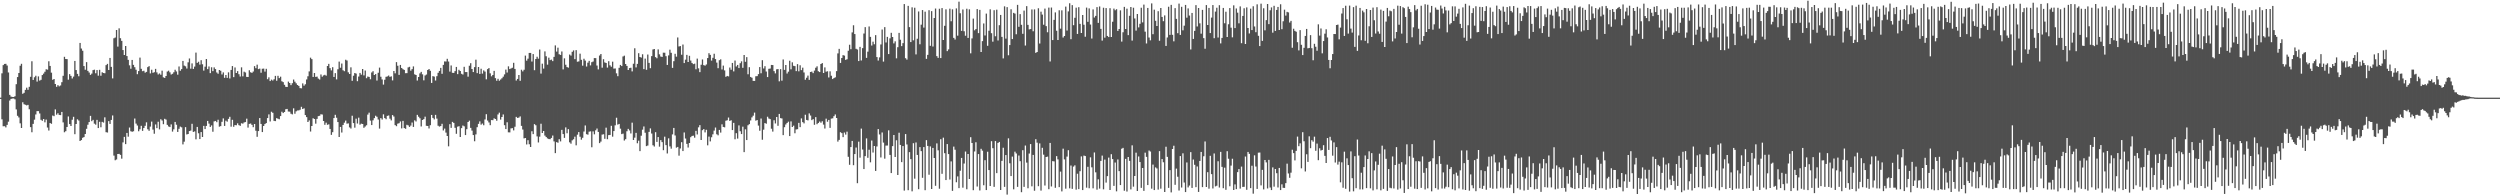 <svg xmlns="http://www.w3.org/2000/svg" width="1920" height="150"><path fill="#4f4f4f" d="M0 75h1v1H0zM1 56.332h1v35.296H1zM2 50.024h1v46.951H2zM3 49.111h1v47.8H3zM4 48.976h1v48.862H4zM5 50.338h1v45.548H5zM6 55.639h1v37.796H6zM7 72.878h1v4.326H7zM8 74.206h1v1.76H8zM9 74.426h1v1.266H9zM10 74.506h1v1.126H10zM11 73.952h1v2.328H11zM12 64.687h1v19.311H12zM13 59.184h1v29.753H13zM14 56.06h1v34.14H14zM15 50.487h1v44.221H15zM16 48.985h1v49.302H16zM17 72.022h1v6.512H17zM18 71.262h1v8.833H18zM19 69.033h1v11.465H19zM20 67.319h1v13.623H20zM21 68.971h1v11.559H21zM22 66.685h1v17.235H22zM23 59.003h1v38.643H23zM24 47.028h1v54.569H24zM25 61.384h1v33.724H25zM26 59.331h1v32.554H26zM27 58.189h1v29.702H27zM28 62.645h1v22.717H28zM29 58.672h1v26.681H29zM30 61.901h1v25.219H30zM31 61.285h1v30.73H31zM32 57.66h1v35.122H32zM33 56.511h1v34.884H33zM34 55.099h1v38.867H34zM35 53.19h1v38.643H35zM36 53.499h1v44.438H36zM37 47.074h1v53.202H37zM38 50.617h1v43.864H38zM39 55.827h1v39.256H39zM40 61.274h1v27.443H40zM41 60.665h1v28.553H41zM42 64.51h1v19.487H42zM43 66.66h1v21.396H43zM44 65.371h1v21.607H44zM45 66.298h1v21.985H45zM46 65.657h1v22.754H46zM47 63.114h1v22.84H47zM48 58.193h1v35.83H48zM49 43.602h1v57.963H49zM50 45.287h1v55.459H50zM51 45.401h1v52.133H51zM52 61.178h1v28.281H52zM53 56.93h1v38.37H53zM54 58.246h1v38.535H54zM55 60.255h1v31.724H55zM56 58.832h1v30.877H56zM57 46.783h1v56.303H57zM58 53.801h1v41.424H58zM59 56.715h1v34.942H59zM60 58.555h1v34.017H60zM61 32.959h1v75.308H61zM62 37.262h1v70.313H62zM63 38.958h1v66.857H63zM64 50.716h1v54.534H64zM65 53.57h1v49.336H65zM66 47.697h1v51.231H66zM67 54.442h1v41.371H67zM68 55.68h1v38.059H68zM69 57.484h1v31.515H69zM70 56.538h1v36.562H70zM71 53.856h1v38.217H71zM72 53.499h1v41.49H72zM73 56.293h1v39.458H73zM74 53.808h1v38.27H74zM75 58.138h1v40.199H75zM76 53.586h1v39.961H76zM77 58.184h1v39.561H77zM78 55.502h1v38.075H78zM79 56.076h1v38.105H79zM80 56.245h1v33.868H80zM81 50.015h1v51.497H81zM82 49.036h1v52.763H82zM83 53.735h1v39.284H83zM84 44.469h1v50.696H84zM85 51.368h1v40.758H85zM86 60.207h1v28.466H86zM87 29.363h1v90.114H87zM88 28.809h1v94.292H88zM89 23.019h1v99.453H89zM90 35.786h1v82.461H90zM91 21.776h1v96.393H91zM92 29.35h1v89.59H92zM93 31.377h1v90.497H93zM94 38.461h1v70.877H94zM95 42.215h1v62.921H95zM96 35.351h1v75.326H96zM97 43.071h1v59.018H97zM98 45.978h1v58.991H98zM99 50.18h1v47.789H99zM100 52.794h1v48.034H100zM101 46.044h1v55.17H101zM102 49.818h1v50.984H102zM103 51.597h1v39.439H103zM104 53.556h1v41.362H104zM105 56.987h1v39.412H105zM106 54.568h1v46.228H106zM107 44.238h1v55.015H107zM108 52.826h1v43.813H108zM109 54.657h1v45.839H109zM110 54.343h1v43.96H110zM111 55.785h1v40.849H111zM112 55.179h1v38.757H112zM113 51.551h1v47.729H113zM114 50.791h1v49.661H114zM115 56.348h1v40.863H115zM116 53.535h1v39.835H116zM117 55.904h1v43.649H117zM118 55.424h1v47.272H118zM119 52.906h1v42.676H119zM120 55.623h1v42.763H120zM121 57.17h1v36.297H121zM122 56.396h1v43.003H122zM123 57.415h1v34.182H123zM124 54.259h1v38.29H124zM125 59.386h1v36.02H125zM126 59.864h1v31.36H126zM127 58.376h1v33.479H127zM128 54.913h1v40.998H128zM129 54.282h1v42.843H129zM130 55.55h1v42.021H130zM131 57.25h1v38.267H131zM132 56.662h1v44.408H132zM133 55.524h1v43.818H133zM134 53.57h1v40.066H134zM135 54.904h1v40.872H135zM136 57.358h1v43.96H136zM137 51.041h1v47.901H137zM138 54.341h1v42.877H138zM139 53.091h1v44.69H139zM140 46.781h1v64.104H140zM141 50.397h1v58.38H141zM142 50.942h1v46.704H142zM143 52.636h1v50.655H143zM144 47.878h1v55.035H144zM145 44.918h1v55.734H145zM146 52.753h1v47.569H146zM147 48.674h1v46.406H147zM148 52.936h1v48.389H148zM149 51.162h1v49.735H149zM150 40.4h1v66.608H150zM151 48.306h1v49.203H151zM152 47.397h1v54.93H152zM153 49.628h1v57.153H153zM154 46.255h1v55.193H154zM155 49.352h1v55.862H155zM156 54.208h1v42.438H156zM157 51.187h1v47.922H157zM158 45.323h1v51.401H158zM159 53.096h1v39.762H159zM160 51.054h1v43.852H160zM161 56.156h1v41.35H161zM162 51.64h1v44.658H162zM163 54.632h1v46.544H163zM164 51.775h1v41.474H164zM165 53.032h1v39.844H165zM166 55.662h1v38.203H166zM167 56.628h1v35.328H167zM168 53.739h1v43.55H168zM169 54.343h1v42.531H169zM170 57.211h1v36.34H170zM171 55.621h1v35.306H171zM172 59.729h1v36.983H172zM173 57.616h1v35.079H173zM174 59.789h1v33.667H174zM175 55.543h1v35.77H175zM176 60.267h1v29.446H176zM177 53.714h1v43.577H177zM178 50.755h1v41.231H178zM179 59.248h1v38.142H179zM180 51.814h1v44.246H180zM181 56.049h1v40.151H181zM182 54.616h1v40.08H182zM183 56.998h1v39.119H183zM184 58.786h1v37.89H184zM185 51.732h1v42.953H185zM186 58.61h1v36.388H186zM187 55.039h1v39.002H187zM188 55.63h1v38.123H188zM189 59.042h1v32.078H189zM190 59.136h1v38.853H190zM191 53.984h1v41.165H191zM192 55.492h1v39.391H192zM193 55.98h1v39.938H193zM194 54.955h1v42.728H194zM195 50.775h1v44.445H195zM196 52.352h1v48.05H196zM197 49.665h1v55.404H197zM198 53.105h1v47.544H198zM199 52.693h1v37.981H199zM200 55.884h1v39.302H200zM201 52.785h1v48.62H201zM202 52.679h1v44.099H202zM203 54.993h1v40.268H203zM204 52.833h1v41.675H204zM205 60.837h1v29.835H205zM206 59.39h1v28.466H206zM207 62.247h1v31.019H207zM208 61.121h1v24.715H208zM209 61.844h1v24.804H209zM210 60.869h1v31.978H210zM211 58.287h1v34.736H211zM212 61.979h1v28.727H212zM213 58.202h1v32.964H213zM214 59.995h1v31.614H214zM215 58.88h1v30.256H215zM216 62.393h1v23.403H216zM217 63.08h1v23.751H217zM218 65.133h1v20.89H218zM219 66.685h1v17.235H219zM220 66.799h1v16.887H220zM221 62.659h1v23.021H221zM222 63.737h1v22H222zM223 65.401h1v21.943H223zM224 63.897h1v23.985H224zM225 61.082h1v22.117H225zM226 62.737h1v24.628H226zM227 64.021h1v21.485H227zM228 65.259h1v19.57H228zM229 65.991h1v18.81H229zM230 67.667h1v16.613H230zM231 67.836h1v14.17H231zM232 64.043h1v19.647H232zM233 65.792h1v17.425H233zM234 64.698h1v23.678H234zM235 61.004h1v28.975H235zM236 58.569h1v35.136H236zM237 54.858h1v37.626H237zM238 44.291h1v56.734H238zM239 45.399h1v51.348H239zM240 59.068h1v31.742H240zM241 56.058h1v35.328H241zM242 59.029h1v35.953H242zM243 58.816h1v32.454H243zM244 60.354h1v28.837H244zM245 61.073h1v27.846H245zM246 57.191h1v30.57H246zM247 58.862h1v29.084H247zM248 57.928h1v34.994H248zM249 57.433h1v38.414H249zM250 58.097h1v36.127H250zM251 50.67h1v45.191H251zM252 49.065h1v46.422H252zM253 52.348h1v46.654H253zM254 54.089h1v49.503H254zM255 51.592h1v49.934H255zM256 59.07h1v31.588H256zM257 56.17h1v31.977H257zM258 60.967h1v29.446H258zM259 53.199h1v40.542H259zM260 47.321h1v57.883H260zM261 52.045h1v45.443H261zM262 48.802h1v52.994H262zM263 53.945h1v42.028H263zM264 54.68h1v39.549H264zM265 45.9h1v46.699H265zM266 46.477h1v48.48H266zM267 55.552h1v39.215H267zM268 56.841h1v41.021H268zM269 51.709h1v46.999H269zM270 62.068h1v26.814H270zM271 58.186h1v36.354H271zM272 56.081h1v41.955H272zM273 56.511h1v34.633H273zM274 62.384h1v32.463H274zM275 58.765h1v31.627H275zM276 56.014h1v39.712H276zM277 57.321h1v37.645H277zM278 52.993h1v42.225H278zM279 57.919h1v40.211H279zM280 54.151h1v43.003H280zM281 60.033h1v36.185H281zM282 58.791h1v29.224H282zM283 59.081h1v27.439H283zM284 60.878h1v31.724H284zM285 55.655h1v40.403H285zM286 54.684h1v37.739H286zM287 57.607h1v33.111H287zM288 56.9h1v31.991H288zM289 61.835h1v27.849H289zM290 55.87h1v35.919H290zM291 51.938h1v46.805H291zM292 58.939h1v31.799H292zM293 61.022h1v30.765H293zM294 64.982h1v22.831H294zM295 61.224h1v29.455H295zM296 58.997h1v32.573H296zM297 58.683h1v30.316H297zM298 58.015h1v30.671H298zM299 59.045h1v32.094H299zM300 58.621h1v33.852H300zM301 61.736h1v26.635H301zM302 54.517h1v34.992H302zM303 56.342h1v39.764H303zM304 47.708h1v49.217H304zM305 50.489h1v44.468H305zM306 57.504h1v37.093H306zM307 49.88h1v43.413H307zM308 52.222h1v46.377H308zM309 53.162h1v39.641H309zM310 53.719h1v44.649H310zM311 56.195h1v42.706H311zM312 56.19h1v39.673H312zM313 51.782h1v44.541H313zM314 51.304h1v46.175H314zM315 54.279h1v42.19H315zM316 53.112h1v40.973H316zM317 51.013h1v46.461H317zM318 57.108h1v35.294H318zM319 57.598h1v35.708H319zM320 61.842h1v26.374H320zM321 59.125h1v30.522H321zM322 56.392h1v34.424H322zM323 55.179h1v41.946H323zM324 57.092h1v35.079H324zM325 61.681h1v29.815H325zM326 57.96h1v31.643H326zM327 57.232h1v39.38H327zM328 53.739h1v43.01H328zM329 52.993h1v45.674H329zM330 54.389h1v41.753H330zM331 63.68h1v24.587H331zM332 58.445h1v32.135H332zM333 58.816h1v32.868H333zM334 61.851h1v26.361H334zM335 58.516h1v32.564H335zM336 55.898h1v40.652H336zM337 54.483h1v42.767H337zM338 52.116h1v44.72H338zM339 56.667h1v38.437H339zM340 49.816h1v50.389H340zM341 47.134h1v51.652H341zM342 47.234h1v54.587H342zM343 45.17h1v59.263H343zM344 47.255h1v65.15H344zM345 54.971h1v40.423H345zM346 50.272h1v47.945H346zM347 55.916h1v37.654H347zM348 55.994h1v38.393H348zM349 54.639h1v43.52H349zM350 51.43h1v51.344H350zM351 56.939h1v40.339H351zM352 53.613h1v43.289H352zM353 54.536h1v50.666H353zM354 56.664h1v41.728H354zM355 57.246h1v39.149H355zM356 51.302h1v45.734H356zM357 55.337h1v48.4H357zM358 55.33h1v43.921H358zM359 58.887h1v34.791H359zM360 50.494h1v42.154H360zM361 48.53h1v49.686H361zM362 52.998h1v47.29H362zM363 55.369h1v48.352H363zM364 51.569h1v56.901H364zM365 45.818h1v57.4H365zM366 56.152h1v41.556H366zM367 51.455h1v43.667H367zM368 56.767h1v36.491H368zM369 52.792h1v42.975H369zM370 56.529h1v38.336H370zM371 54.05h1v42.14H371zM372 55.003h1v36.743H372zM373 60.903h1v26.823H373zM374 53.085h1v39.51H374zM375 52.281h1v41.762H375zM376 56.31h1v39.833H376zM377 58.646h1v33.573H377zM378 57.594h1v34.724H378zM379 54.408h1v36.491H379zM380 59.985h1v31.403H380zM381 62.006h1v30.7H381zM382 60.514h1v27.384H382zM383 62.006h1v24.541H383zM384 61.061h1v30.767H384zM385 60.093h1v29.744H385zM386 58.871h1v29.034H386zM387 57.156h1v38.995H387zM388 53.432h1v45.676H388zM389 55.719h1v38.203H389zM390 50.94h1v50.698H390zM391 53.027h1v48.638H391zM392 52.517h1v46.068H392zM393 52.032h1v46.372H393zM394 48.241h1v51.913H394zM395 52.929h1v44.401H395zM396 61.848h1v27.89H396zM397 60.624h1v29.936H397zM398 57.598h1v32.708H398zM399 62.057h1v27.334H399zM400 53.579h1v43.069H400zM401 54.845h1v44.635H401zM402 53.549h1v52.717H402zM403 42.716h1v63.287H403zM404 46.575h1v64.392H404zM405 45.035h1v62.651H405zM406 40.652h1v70.128H406zM407 40.643h1v72.252H407zM408 47.262h1v53.555H408zM409 41.542h1v61.485H409zM410 53.911h1v41.405H410zM411 45.287h1v50.902H411zM412 43.556h1v61.204H412zM413 45.035h1v64.358H413zM414 38.061h1v66.905H414zM415 56.509h1v38.54H415zM416 48.903h1v53.23H416zM417 52.689h1v47.917H417zM418 39.473h1v64.653H418zM419 43.233h1v62.053H419zM420 49.651h1v56.658H420zM421 44.266h1v62.534H421zM422 46.188h1v60.7H422zM423 45.749h1v60.208H423zM424 46.953h1v57.155H424zM425 43.666h1v64.923H425zM426 34.863h1v82.749H426zM427 39.647h1v69.526H427zM428 36.607h1v73.021H428zM429 41.656h1v65.241H429zM430 42.188h1v66.411H430zM431 39.532h1v60.181H431zM432 53.291h1v49.666H432zM433 44.815h1v61.071H433zM434 49.727h1v48.091H434zM435 51.512h1v50.849H435zM436 51.991h1v47.196H436zM437 41.885h1v67.443H437zM438 42.702h1v67.643H438zM439 39.8h1v67.988H439zM440 38.711h1v68.235H440zM441 45.401h1v59.54H441zM442 38.516h1v73.074H442zM443 47.431h1v55.978H443zM444 47.134h1v54.298H444zM445 41.226h1v63.781H445zM446 45.902h1v61.387H446zM447 50.436h1v55.379H447zM448 45.099h1v55.923H448zM449 46.534h1v49.812H449zM450 51.121h1v51.968H450zM451 48.148h1v55.287H451zM452 46.77h1v54.365H452zM453 50.24h1v50.611H453zM454 47.788h1v65.319H454zM455 47.257h1v53.651H455zM456 44.584h1v58.563H456zM457 44.623h1v55.475H457zM458 50.313h1v48.423H458zM459 53.291h1v48.036H459zM460 42.666h1v67.265H460zM461 41.453h1v67.313H461zM462 51.954h1v51.428H462zM463 45.461h1v57.649H463zM464 47.903h1v58.677H464zM465 48.376h1v49.696H465zM466 51.917h1v54.994H466zM467 46.994h1v56.809H467zM468 50.157h1v53.481H468zM469 51.274h1v45.365H469zM470 47.356h1v57.594H470zM471 52.668h1v48.004H471zM472 52.579h1v43.692H472zM473 56.326h1v34.07H473zM474 58.502h1v37.185H474zM475 52.052h1v43.124H475zM476 49.887h1v48.938H476zM477 50.723h1v52.275H477zM478 43.371h1v59.215H478zM479 42.735h1v65.182H479zM480 49.127h1v57.771H480zM481 50.636h1v50.156H481zM482 53.741h1v45.212H482zM483 52.286h1v47.89H483zM484 52.027h1v50.49H484zM485 54.847h1v39.348H485zM486 48.972h1v58.549H486zM487 37.086h1v68.64H487zM488 51.78h1v50.282H488zM489 49.059h1v60.975H489zM490 40.844h1v67.196H490zM491 43.755h1v72.337H491zM492 44.252h1v59.966H492zM493 41.698h1v57.908H493zM494 53.073h1v44.076H494zM495 44.994h1v56.97H495zM496 53.595h1v58.615H496zM497 41.856h1v69.895H497zM498 48.271h1v52.989H498zM499 52.366h1v46.246H499zM500 43.085h1v59.444H500zM501 37.985h1v73.582H501zM502 37.637h1v74.919H502zM503 43.867h1v57.652H503zM504 44.735h1v64.244H504zM505 37.951h1v67.313H505zM506 41.707h1v70.916H506zM507 43.401h1v64.237H507zM508 43.723h1v65.429H508zM509 40.462h1v74.882H509zM510 40.494h1v64.443H510zM511 43.183h1v68.288H511zM512 49.894h1v67.952H512zM513 42.531h1v63.692H513zM514 38.123h1v74.317H514zM515 40.567h1v73.594H515zM516 52.135h1v51.09H516zM517 47.019h1v51.254H517zM518 41.327h1v62.685H518zM519 43.506h1v69.888H519zM520 28.782h1v84.085H520zM521 35.708h1v83.841H521zM522 35.385h1v78.656H522zM523 42.043h1v67.146H523zM524 34.225h1v81.799H524zM525 48.45h1v53.294H525zM526 45.815h1v60.552H526zM527 42.149h1v68.364H527zM528 47.607h1v65.722H528zM529 42.847h1v66.974H529zM530 46.484h1v58.895H530zM531 48.322h1v56.054H531zM532 49.242h1v54.969H532zM533 48.901h1v56.807H533zM534 53.19h1v47.324H534zM535 45.028h1v58.224H535zM536 52.487h1v45.317H536zM537 55.383h1v40.737H537zM538 49.731h1v57.778H538zM539 45.669h1v54.305H539zM540 50.004h1v49.103H540zM541 50.416h1v51.286H541zM542 49.496h1v50.201H542zM543 44.614h1v67.004H543zM544 40.853h1v64.067H544zM545 42.117h1v66.468H545zM546 46.525h1v58.913H546zM547 44.392h1v58.757H547zM548 41.29h1v59.029H548zM549 45.341h1v52.591H549zM550 48.09h1v55.019H550zM551 52.386h1v51.557H551zM552 46.223h1v53.561H552zM553 45.575h1v56.274H553zM554 53.348h1v42.163H554zM555 50.395h1v47.084H555zM556 54.057h1v43.747H556zM557 58.967h1v33.738H557zM558 58.31h1v34.065H558zM559 58.667h1v31.598H559zM560 51.881h1v40.998H560zM561 53.577h1v38.803H561zM562 48.308h1v51.57H562zM563 54.856h1v39.515H563zM564 46.495h1v60.465H564zM565 51.059h1v51.218H565zM566 49.887h1v56.544H566zM567 52.272h1v44.017H567zM568 48.548h1v52.257H568zM569 47.124h1v55.864H569zM570 52.073h1v45.232H570zM571 42.261h1v74.594H571zM572 47.479h1v51.845H572zM573 43.897h1v63.685H573zM574 57.035h1v39.188H574zM575 51.615h1v43.742H575zM576 59.084h1v33.424H576zM577 59.711h1v30.472H577zM578 62.128h1v26.688H578zM579 62.155h1v24.333H579zM580 58.582h1v34.115H580zM581 58.475h1v33.756H581zM582 56.909h1v39.538H582zM583 51.53h1v48.895H583zM584 56.264h1v34.795H584zM585 46.241h1v61.055H585zM586 52.558h1v47.034H586zM587 50.842h1v43.651H587zM588 54.941h1v40.11H588zM589 59.189h1v30.449H589zM590 52.819h1v38.192H590zM591 52.634h1v38.855H591zM592 49.846h1v49.016H592zM593 49.979h1v51.085H593zM594 54.632h1v37.734H594zM595 56.378h1v38.462H595zM596 53.236h1v36.606H596zM597 53.023h1v43.573H597zM598 62.462h1v25.054H598zM599 53.08h1v37.656H599zM600 61.967h1v28.993H600zM601 45.66h1v58.132H601zM602 53.645h1v44.042H602zM603 49.905h1v45.704H603zM604 56.493h1v37.945H604zM605 55.035h1v38.414H605zM606 46.669h1v57.832H606zM607 53.238h1v39.991H607zM608 47.861h1v49.668H608zM609 50.555h1v45.974H609zM610 50.812h1v51.518H610zM611 54.62h1v44.825H611zM612 49.278h1v49.968H612zM613 54.767h1v39.59H613zM614 50.1h1v47.562H614zM615 53.851h1v37.066H615zM616 51.947h1v41.838H616zM617 55.632h1v39.137H617zM618 61.212h1v26.915H618zM619 59.718h1v32.403H619zM620 58.074h1v34.406H620zM621 61.317h1v25.786H621zM622 55.277h1v33.44H622zM623 54.987h1v37.258H623zM624 56.158h1v35.358H624zM625 54.245h1v41.591H625zM626 52.041h1v37.931H626zM627 50.945h1v44.449H627zM628 54.719h1v39.716H628zM629 55.332h1v38.02H629zM630 49.159h1v45.109H630zM631 48.457h1v44.674H631zM632 56.042h1v39.661H632zM633 51.762h1v46.976H633zM634 55.039h1v36.104H634zM635 54.714h1v38.771H635zM636 59.477h1v32.621H636zM637 54.785h1v43.408H637zM638 58.143h1v32.921H638zM639 60.738h1v30.165H639zM640 59.976h1v29.263H640zM641 59.397h1v28.533H641zM642 54.613h1v35.997H642zM643 40.99h1v67.745H643zM644 37.532h1v69.881H644zM645 48.358h1v53.168H645zM646 44.524h1v57.723H646zM647 42.35h1v62.95H647zM648 42.705h1v59.073H648zM649 45.987h1v57.395H649zM650 45.527h1v55.608H650zM651 38.969h1v81.451H651zM652 34.376h1v92.195H652zM653 37.786h1v75.138H653zM654 24.886h1v83.369H654zM655 19.427h1v107.468H655zM656 26.166h1v92.177H656zM657 37.502h1v75.802H657zM658 38.058h1v102.635H658zM659 46.886h1v61.934H659zM660 35.994h1v85.113H660zM661 46.452h1v52.335H661zM662 36.985h1v77.871H662zM663 25.733h1v104.095H663zM664 20.828h1v99.087H664zM665 44.442h1v61.843H665zM666 39.674h1v81.529H666zM667 20.327h1v94.653H667zM668 28.326h1v96.345H668zM669 34.948h1v72.962H669zM670 32.014h1v85.113H670zM671 34.016h1v78.109H671zM672 26.974h1v104.301H672zM673 43.84h1v68.638H673zM674 46.5h1v52.609H674zM675 44.067h1v59.181H675zM676 34.147h1v86.8H676zM677 22.694h1v79.038H677zM678 47.321h1v62.188H678zM679 20.858h1v100.996H679zM680 32.616h1v79.213H680zM681 28.299h1v83.493H681zM682 41.521h1v58.574H682zM683 29.43h1v89.567H683zM684 25.188h1v107.746H684zM685 28.427h1v83.786H685zM686 33.33h1v70.364H686zM687 31.746h1v88.853H687zM688 44.794h1v62.95H688zM689 36.225h1v98.185H689zM690 25.246h1v76.706H690zM691 30.492h1v80.799H691zM692 35.408h1v89.133H692zM693 33.128h1v79.057H693zM694 3.127h1v143.248H694zM695 44.682h1v58.288H695zM696 45.774h1v65.161H696zM697 4.509h1v141.57H697zM698 20.844h1v95.999H698zM699 32.332h1v89.863H699zM700 5.614h1v141.35H700zM701 30.993h1v78.977H701zM702 5.937h1v131.289H702zM703 41.785h1v67.642H703zM704 29.736h1v89.247H704zM705 8.821h1v136.507H705zM706 33.996h1v78.984H706zM707 18.947h1v97.127H707zM708 7.709h1v128.819H708zM709 21.181h1v91.748H709zM710 8.947h1v137.109H710zM711 45.195h1v62.424H711zM712 42.123h1v69.973H712zM713 7.812h1v126.381H713zM714 35.2h1v77.219H714zM715 8.528h1v136.608H715zM716 35.735h1v77.883H716zM717 13.836h1v107.528H717zM718 6.569h1v136.143H718zM719 43.135h1v66.972H719zM720 44.44h1v71.014H720zM721 6.706h1v138.256H721zM722 44.577h1v62.342H722zM723 6.194h1v127.274H723zM724 30.739h1v75.001H724zM725 19.826h1v97.844H725zM726 7.187h1v131.126H726zM727 39.285h1v71.378H727zM728 37.926h1v80.389H728zM729 6.642h1v131.234H729zM730 16.317h1v107.647H730zM731 7.146h1v139.428H731zM732 29.093h1v83.513H732zM733 30.336h1v84.66H733zM734 6.445h1v133.534H734zM735 27.399h1v108.087H735zM736 1.277h1v143.209H736zM737 10.21h1v120.913H737zM738 23.71h1v97.562H738zM739 7.292h1v136.821H739zM740 24.023h1v101.575H740zM741 27.443h1v88.908H741zM742 6.711h1v138.668H742zM743 29.157h1v89.096H743zM744 7.173h1v130.304H744zM745 40.963h1v64.385H745zM746 29.48h1v80.327H746zM747 14.305h1v131.749H747zM748 23.273h1v93.053H748zM749 22.316h1v86.93H749zM750 6.94h1v136.333H750zM751 25.454h1v92.859H751zM752 7.585h1v138.675H752zM753 39.926h1v74.372H753zM754 31.579h1v84.127H754zM755 18.02h1v124.251H755zM756 27.221h1v95.807H756zM757 10.467h1v135.493H757zM758 35.172h1v81.38H758zM759 23.625h1v106.995H759zM760 7.155h1v135.669H760zM761 25.511h1v82.936H761zM762 32.005h1v81.826H762zM763 7.841h1v135.697H763zM764 27.827h1v80.506H764zM765 7.423h1v125.553H765zM766 31.055h1v78.727H766zM767 19.343h1v89.654H767zM768 11.476h1v134.454H768zM769 28.29h1v95.251H769zM770 44.836h1v68.604H770zM771 4.884h1v138.643H771zM772 29.647h1v89.432H772zM773 5.463h1v143.99H773zM774 42.419h1v63.806H774zM775 34.605h1v90.801H775zM776 7.1h1v128.096H776zM777 30.027h1v90.222H777zM778 9.89h1v135.539H778zM779 10.437h1v106.022H779zM780 26.315h1v91.536H780zM781 3.756h1v139.757H781zM782 20.604h1v98.837H782zM783 10.876h1v112.913H783zM784 19.045h1v128.551H784zM785 25.944h1v89.389H785zM786 8.134h1v135.397H786zM787 34.98h1v76.782H787zM788 4.685h1v120.203H788zM789 19.096h1v125.468H789zM790 22.561h1v95.335H790zM791 22.339h1v88.322H791zM792 7.246h1v135.855H792zM793 24.026h1v94.937H793zM794 7.235h1v139.258H794zM795 40.601h1v66.303H795zM796 39.919h1v69.627H796zM797 6.351h1v136.631H797zM798 33.433h1v76.713H798zM799 8.945h1v137.455H799zM800 11.201h1v102.291H800zM801 18.983h1v99.798H801zM802 6.631h1v135.862H802zM803 20.045h1v100.529H803zM804 24.804h1v95.477H804zM805 5.83h1v139.483H805zM806 47.223h1v62.561H806zM807 5.786h1v137.432H807zM808 30.75h1v93.024H808zM809 15.278h1v108.663H809zM810 9.51h1v134.743H810zM811 23.591h1v96.324H811zM812 30.725h1v91.671H812zM813 7.88h1v135.841H813zM814 22.005h1v109.806H814zM815 7.91h1v139.085H815zM816 28.814h1v85.34H816zM817 27.649h1v94.777H817zM818 5.051h1v139.831H818zM819 23.47h1v96.779H819zM820 8.739h1v106.619H820zM821 2.49h1v142.149H821zM822 30.084h1v97.07H822zM823 3.941h1v141.096H823zM824 19.37h1v108.579H824zM825 13.646h1v113.316H825zM826 5.907h1v139.757H826zM827 26.047h1v107.37H827zM828 5.509h1v139.769H828zM829 18.331h1v113.165H829zM830 25.358h1v94.779H830zM831 11.515h1v134.468H831zM832 19.016h1v100.497H832zM833 28.221h1v91.632H833zM834 5.818h1v138.304H834zM835 16.754h1v111.35H835zM836 6.466h1v138.103H836zM837 18.835h1v101.982H837zM838 29.594h1v98.904H838zM839 7.221h1v137.43H839zM840 13.461h1v103.653H840zM841 12.204h1v120.16H841zM842 5.459h1v140.181H842zM843 17.576h1v120.174H843zM844 4.955h1v139.881H844zM845 22.165h1v101.419H845zM846 31.178h1v88.347H846zM847 5.953h1v139.469H847zM848 28.949h1v93.642H848zM849 6.189h1v134.049H849zM850 27.592h1v107.656H850zM851 28.477h1v92.55H851zM852 6.297h1v139.645H852zM853 28.404h1v90.025H853zM854 16.676h1v105.463H854zM855 6.599h1v136.13H855zM856 7.892h1v116.933H856zM857 7.054h1v139.865H857zM858 23.744h1v98.736H858zM859 22.293h1v109.133H859zM860 7.947h1v134.207H860zM861 31.934h1v82.312H861zM862 24.758h1v88.784H862zM863 5.262h1v141.199H863zM864 22.252h1v99.748H864zM865 6.647h1v140.428H865zM866 27.006h1v93.559H866zM867 12.142h1v111.387H867zM868 5.386h1v140.098H868zM869 31.174h1v80.467H869zM870 5.962h1v137.384H870zM871 14.161h1v121H871zM872 23.483h1v93.742H872zM873 10.771h1v135.905H873zM874 21.05h1v99.139H874zM875 18.285h1v106.198H875zM876 5.917h1v138.375H876zM877 17.198h1v111.836H877zM878 3.516h1v143.083H878zM879 24.305h1v92.952H879zM880 33.403h1v87.084H880zM881 6.111h1v136.015H881zM882 28.814h1v86.805H882zM883 30.988h1v85.406H883zM884 2.593h1v142.323H884zM885 26.278h1v100.137H885zM886 7.416h1v138.535H886zM887 15.981h1v112.602H887zM888 19.988h1v109.414H888zM889 8.588h1v137.05H889zM890 31.279h1v84.809H890zM891 6.168h1v138.748H891zM892 13.026h1v109.148H892zM893 16.29h1v108.336H893zM894 11.84h1v135.619H894zM895 35.28h1v77.418H895zM896 28.752h1v91.733H896zM897 5.184h1v139.084H897zM898 26.779h1v103.882H898zM899 3.722h1v144.054H899zM900 26.727h1v87.729H900zM901 31.725h1v80.181H901zM902 6.251h1v135.66H902zM903 14.47h1v115.022H903zM904 25.488h1v110.259H904zM905 2.758h1v143.555H905zM906 26.85h1v93.028H906zM907 5.239h1v138.785H907zM908 23.291h1v94.477H908zM909 19.711h1v120.449H909zM910 3.793h1v143.722H910zM911 13.561h1v111.206H911zM912 6.466h1v137.455H912zM913 11.945h1v130.54H913zM914 37.999h1v78.819H914zM915 9.938h1v134.383H915zM916 29.917h1v92.6H916zM917 23.687h1v102.902H917zM918 3.964h1v139.78H918zM919 20.329h1v107.526H919zM920 6.127h1v141.266H920zM921 17.937h1v105.651H921zM922 25.834h1v90.854H922zM923 7.597h1v136.114H923zM924 29.285h1v90.703H924zM925 37.427h1v71.236H925zM926 3.893h1v139.705H926zM927 19.178h1v113.079H927zM928 6.07h1v138.828H928zM929 25.372h1v94.28H929zM930 13.522h1v120.224H930zM931 3.893h1v140.851H931zM932 29.361h1v88.514H932zM933 8.924h1v134.248H933zM934 5.965h1v136.688H934zM935 28.83h1v94.997H935zM936 3.969h1v140.053H936zM937 33.339h1v83.273H937zM938 29.134h1v99.041H938zM939 6.116h1v138.425H939zM940 17.869h1v110.899H940zM941 9.009h1v136.768H941zM942 28.434h1v87.674H942zM943 18.652h1v103.277H943zM944 6.214h1v136.814H944zM945 21.24h1v105.94H945zM946 28.695h1v93.22H946zM947 4.106h1v141.829H947zM948 21.568h1v120.039H948zM949 6.489h1v138.775H949zM950 9.707h1v122.488H950zM951 17.928h1v111.9H951zM952 4.923h1v139.911H952zM953 33.195h1v94.759H953zM954 12.25h1v131.307H954zM955 6.329h1v137.157H955zM956 33.774h1v86.441H956zM957 5.69h1v140.094H957zM958 21.503h1v95.17H958zM959 25.703h1v92.474H959zM960 6.654h1v137.832H960zM961 23.096h1v104.209H961zM962 4.8h1v143.955H962zM963 20.316h1v98.968H963zM964 24.706h1v103.168H964zM965 3.319h1v141.806H965zM966 27.491h1v89.769H966zM967 35.394h1v81.776H967zM968 2.834h1v139.556H968zM969 31.373h1v99.087H969zM970 6.335h1v139.135H970zM971 23.296h1v99.565H971zM972 15.479h1v109.247H972zM973 3.094h1v141.627H973zM974 18.519h1v104.255H974zM975 7.878h1v136.168H975zM976 5.697h1v140.252H976zM977 25.069h1v103.504H977zM978 4.44h1v138.92H978zM979 23.758h1v106.036H979zM980 7.624h1v125.381H980zM981 5.331h1v138.661H981zM982 23.055h1v105.898H982zM983 3.271h1v142.68H983zM984 22.401h1v119.142H984zM985 16.349h1v127.86H985zM986 7.439h1v136.915H986zM987 11.996h1v128.647H987zM988 9.103h1v116.569H988zM989 9.521h1v123.722H989zM990 17.331h1v119.242H990zM991 16.003h1v116.599H991zM992 36.635h1v78.363H992zM993 22.046h1v95.564H993zM994 23.685h1v99.49H994zM995 24.36h1v91.49H995zM996 32.414h1v72.486H996zM997 38.704h1v73.575H997zM998 23.158h1v86.946H998zM999 34.399h1v94.857H999zM1000 42.268h1v59.281H1000zM1001 36.708h1v71.808H1001zM1002 27.608h1v104.054H1002zM1003 22.222h1v96.267H1003zM1004 37.115h1v87.224H1004zM1005 36.793h1v67.917H1005zM1006 26.992h1v86.839H1006zM1007 37.031h1v70.62H1007zM1008 46.301h1v62.5H1008zM1009 33.616h1v71.341H1009zM1010 35.898h1v79.929H1010zM1011 38.979h1v71.323H1011zM1012 18.702h1v104.317H1012zM1013 27.319h1v86.562H1013zM1014 21.847h1v93.767H1014zM1015 40.961h1v74.207H1015zM1016 31.563h1v79.927H1016zM1017 25.866h1v93.82H1017zM1018 22.46h1v102.74H1018zM1019 28.748h1v77.303H1019zM1020 46.033h1v69.108H1020zM1021 52.435h1v52.63H1021zM1022 46.09h1v61.769H1022zM1023 41.512h1v78.02H1023zM1024 26.129h1v83.229H1024zM1025 26.182h1v98.645H1025zM1026 19.183h1v93.806H1026zM1027 18.917h1v107.521H1027zM1028 30.222h1v93.939H1028zM1029 21.21h1v118.826H1029zM1030 10.414h1v114.246H1030zM1031 6.214h1v137.979H1031zM1032 27.612h1v88.885H1032zM1033 4.404h1v140.579H1033zM1034 14.779h1v106.816H1034zM1035 25.818h1v100.932H1035zM1036 4.28h1v142.873H1036zM1037 21.989h1v94.266H1037zM1038 25.047h1v111.795H1038zM1039 5.468h1v141.46H1039zM1040 35.983h1v84.001H1040zM1041 4.349h1v140.211H1041zM1042 39.072h1v68.098H1042zM1043 27.246h1v92.204H1043zM1044 6.072h1v139.391H1044zM1045 30.929h1v101.705H1045zM1046 8.162h1v137.285H1046zM1047 9.462h1v118.835H1047zM1048 31.329h1v88.084H1048zM1049 6.915h1v137.588H1049zM1050 33.224h1v88.881H1050zM1051 20.158h1v96.047H1051zM1052 7.665h1v136.99H1052zM1053 28.352h1v89.268H1053zM1054 5.841h1v140.369H1054zM1055 15.582h1v115.267H1055zM1056 25.765h1v98.219H1056zM1057 5.511h1v139.886H1057zM1058 24.177h1v102.406H1058zM1059 25.909h1v92.096H1059zM1060 7.356h1v138.794H1060zM1061 32.185h1v79.7H1061zM1062 8.356h1v136.713H1062zM1063 36.095h1v78.618H1063zM1064 16.603h1v105.363H1064zM1065 6.095h1v140.499H1065zM1066 12.513h1v117.345H1066zM1067 8.128h1v136.065H1067zM1068 8.668h1v135.935H1068zM1069 31.771h1v88.389H1069zM1070 6.807h1v137.924H1070zM1071 29.526h1v97.192H1071zM1072 24.557h1v88.437H1072zM1073 4.349h1v141.275H1073zM1074 18.997h1v106.793H1074zM1075 4.676h1v140.066H1075zM1076 25.784h1v98.785H1076zM1077 5.527h1v132.93H1077zM1078 6.294h1v141.895H1078zM1079 12.98h1v113.376H1079zM1080 33.099h1v77.768H1080zM1081 5.116h1v140.066H1081zM1082 6.951h1v113.058H1082zM1083 9.343h1v134.072H1083zM1084 28.619h1v82.08H1084zM1085 20.982h1v100.158H1085zM1086 3.937h1v140.957H1086zM1087 7.995h1v115.882H1087zM1088 6.85h1v138.345H1088zM1089 22.064h1v101.689H1089zM1090 34.177h1v89.861H1090zM1091 4.406h1v139.874H1091zM1092 31.437h1v88.656H1092zM1093 27.706h1v105.008H1093zM1094 3.296h1v142.22H1094zM1095 24.598h1v104.518H1095zM1096 3.628h1v141H1096zM1097 22.323h1v102.035H1097zM1098 9.606h1v114.186H1098zM1099 4.58h1v142.383H1099zM1100 22.79h1v98.764H1100zM1101 18.69h1v89.047H1101zM1102 5.766h1v138.721H1102zM1103 7.381h1v118.743H1103zM1104 7.514h1v138.05H1104zM1105 21.986h1v97.915H1105zM1106 4.234h1v121.6H1106zM1107 6.578h1v138.231H1107zM1108 10.332h1v122.087H1108zM1109 5.244h1v139.538H1109zM1110 7.979h1v135.409H1110zM1111 24.813h1v101.669H1111zM1112 8.089h1v135.674H1112zM1113 18.752h1v111.092H1113zM1114 17.784h1v110.59H1114zM1115 4.848h1v140.499H1115zM1116 16.093h1v117.718H1116zM1117 4.896h1v141.277H1117zM1118 12.783h1v119.833H1118zM1119 10.458h1v124.44H1119zM1120 6.759h1v137.949H1120zM1121 18.313h1v112.495H1121zM1122 21.556h1v94.01H1122zM1123 5.683h1v139.831H1123zM1124 28.947h1v96.363H1124zM1125 2.921h1v143.01H1125zM1126 31.398h1v84.104H1126zM1127 19.418h1v103.435H1127zM1128 4.312h1v142.131H1128zM1129 29.604h1v104.31H1129zM1130 10.036h1v132.248H1130zM1131 6.315h1v138.281H1131zM1132 19.709h1v103.287H1132zM1133 4.795h1v142.065H1133zM1134 24.758h1v97.178H1134zM1135 24.564h1v90.634H1135zM1136 5.257h1v139.231H1136zM1137 16.003h1v114.71H1137zM1138 5.431h1v139.604H1138zM1139 16.306h1v126.391H1139zM1140 8.425h1v123.003H1140zM1141 4.784h1v140.943H1141zM1142 25.985h1v101.904H1142zM1143 20.693h1v99.695H1143zM1144 5.802h1v138.421H1144zM1145 29.464h1v90.549H1145zM1146 9.011h1v135.933H1146zM1147 19.304h1v99.315H1147zM1148 20.11h1v104.667H1148zM1149 4.31h1v140.51H1149zM1150 26.147h1v105.306H1150zM1151 6.976h1v117.738H1151zM1152 8.091h1v135.937H1152zM1153 25.406h1v103.518H1153zM1154 5.081h1v139.684H1154zM1155 9.036h1v110.501H1155zM1156 16.846h1v105.722H1156zM1157 5.431h1v138.753H1157zM1158 19.009h1v110.744H1158zM1159 4.813h1v139.469H1159zM1160 8.375h1v133.397H1160zM1161 9.535h1v123.726H1161zM1162 4.637h1v143.713H1162zM1163 27.301h1v92.843H1163zM1164 26.431h1v91.685H1164zM1165 5.921h1v138.64H1165zM1166 23.877h1v97.601H1166zM1167 10.165h1v135.466H1167zM1168 16.193h1v104.756H1168zM1169 12.179h1v123.619H1169zM1170 5.626h1v140.705H1170zM1171 6.365h1v130.687H1171zM1172 9.59h1v118.958H1172zM1173 4.605h1v141.199H1173zM1174 29.681h1v90.481H1174zM1175 4.655h1v139.071H1175zM1176 18.347h1v115.065H1176zM1177 24.536h1v100.79H1177zM1178 6.596h1v138.872H1178zM1179 13.129h1v124.369H1179zM1180 6.267h1v138.766H1180zM1181 4.942h1v130.524H1181zM1182 21.808h1v103.722H1182zM1183 4.658h1v142.676H1183zM1184 25.399h1v103.88H1184zM1185 20.007h1v102.087H1185zM1186 11.06h1v132.678H1186zM1187 13.186h1v112.218H1187zM1188 6.626h1v137.377H1188zM1189 28.249h1v91.172H1189zM1190 11.277h1v125.017H1190zM1191 7.503h1v136.441H1191zM1192 11.966h1v117.629H1192zM1193 21.812h1v91.282H1193zM1194 6.406h1v139.025H1194zM1195 8.949h1v118.089H1195zM1196 5.045h1v139.842H1196zM1197 12.611h1v115.848H1197zM1198 21.744h1v107.995H1198zM1199 7.622h1v136.814H1199zM1200 15.502h1v113.051H1200zM1201 6.047h1v138.26H1201zM1202 6.221h1v140.964H1202zM1203 16.653h1v118.618H1203zM1204 6.354h1v134.704H1204zM1205 8.297h1v122.227H1205zM1206 20.197h1v123.639H1206zM1207 6.377h1v138.096H1207zM1208 24.852h1v96.2H1208zM1209 4.257h1v140.959H1209zM1210 18.617h1v108.601H1210zM1211 20.229h1v112.596H1211zM1212 5.569h1v138.947H1212zM1213 5.031h1v129.366H1213zM1214 24.239h1v94.768H1214zM1215 5.999h1v139.213H1215zM1216 23.325h1v102.193H1216zM1217 7.581h1v136.04H1217zM1218 15.367h1v121.275H1218zM1219 23.046h1v105.564H1219zM1220 3.289h1v140.753H1220zM1221 15.266h1v115.592H1221zM1222 4.91h1v139.805H1222zM1223 10.412h1v130.982H1223zM1224 13.998h1v120.149H1224zM1225 6.212h1v139.719H1225zM1226 30.249h1v90.643H1226zM1227 7.212h1v115.445H1227zM1228 5.738h1v138.775H1228zM1229 12.547h1v113.218H1229zM1230 4.82h1v139.725H1230zM1231 11.254h1v105.177H1231zM1232 26.063h1v97.066H1232zM1233 4.541h1v141.149H1233zM1234 6.37h1v130.643H1234zM1235 18.649h1v117.144H1235zM1236 7.565h1v137.285H1236zM1237 20.526h1v108.718H1237zM1238 6.956h1v137.301H1238zM1239 9.148h1v121.364H1239zM1240 14.891h1v115.688H1240zM1241 7.045h1v137.363H1241zM1242 6.102h1v131.57H1242zM1243 5.333h1v138.238H1243zM1244 6.8h1v137.022H1244zM1245 19.421h1v113.458H1245zM1246 3.44h1v143.525H1246zM1247 14.468h1v124.811H1247zM1248 8.855h1v125.022H1248zM1249 5.939h1v138.341H1249zM1250 11.897h1v107.146H1250zM1251 4.406h1v135.214H1251zM1252 34.996h1v81.135H1252zM1253 27.427h1v105.594H1253zM1254 6.155h1v138.778H1254zM1255 8.384h1v117.947H1255zM1256 22.778h1v98.487H1256zM1257 5.241h1v143.751H1257zM1258 25.909h1v110.749H1258zM1259 6.438h1v138.654H1259zM1260 16.347h1v120.792H1260zM1261 29.86h1v98.684H1261zM1262 2.836h1v142.786H1262zM1263 12.346h1v117.99H1263zM1264 13.857h1v123.314H1264zM1265 6.113h1v137.48H1265zM1266 16.278h1v114.122H1266zM1267 6.953h1v140.721H1267zM1268 9.803h1v130.588H1268zM1269 12.396h1v107.903H1269zM1270 5.223h1v139.087H1270zM1271 9.256h1v112.881H1271zM1272 4.662h1v138.567H1272zM1273 11.467h1v115.173H1273zM1274 21.208h1v106.441H1274zM1275 7.306h1v137.876H1275zM1276 15.793h1v116.949H1276zM1277 30.006h1v90.959H1277zM1278 7.056h1v139.142H1278zM1279 23.584h1v102.753H1279zM1280 6.779h1v137.35H1280zM1281 21.002h1v104.397H1281zM1282 9.7h1v128.208H1282zM1283 10.313h1v131.831H1283zM1284 26.72h1v108.176H1284zM1285 25.026h1v114.035H1285zM1286 6.221h1v139.476H1286zM1287 23.991h1v102.033H1287zM1288 5.301h1v137.489H1288zM1289 25.248h1v94.424H1289zM1290 17.448h1v111.483H1290zM1291 5.958h1v141.643H1291zM1292 13.655h1v102.936H1292zM1293 5.939h1v140.336H1293zM1294 28.965h1v87.127H1294zM1295 24.98h1v97.67H1295zM1296 5.683h1v139.961H1296zM1297 15.834h1v123.383H1297zM1298 3.527h1v129.954H1298zM1299 7.851h1v138.441H1299zM1300 34.595h1v77.926H1300zM1301 6.551h1v137.881H1301zM1302 26.635h1v101.6H1302zM1303 22.84h1v96.48H1303zM1304 3.426h1v140.357H1304zM1305 20.471h1v98.05H1305zM1306 32h1v96.208H1306zM1307 5.514h1v139.245H1307zM1308 21.412h1v113.644H1308zM1309 3.543h1v141.36H1309zM1310 30.244h1v88.482H1310zM1311 31.716h1v87.4H1311zM1312 6.109h1v137.729H1312zM1313 25.117h1v87.894H1313zM1314 11.488h1v132.088H1314zM1315 28.786h1v89.368H1315zM1316 20.938h1v96.857H1316zM1317 3.419h1v141.222H1317zM1318 21.771h1v109.167H1318zM1319 28.677h1v82.465H1319zM1320 6.789h1v139.373H1320zM1321 38.427h1v71.691H1321zM1322 5.672h1v138.032H1322zM1323 18.05h1v111.314H1323zM1324 38.528h1v83.841H1324zM1325 4.649h1v140.579H1325zM1326 28.054h1v90.964H1326zM1327 37.342h1v88.217H1327zM1328 5.342h1v139.062H1328zM1329 10.693h1v121.73H1329zM1330 4.662h1v141.19H1330zM1331 25.793h1v87.805H1331zM1332 34.612h1v80.49H1332zM1333 4.964h1v139.867H1333zM1334 16.695h1v114.122H1334zM1335 10.792h1v134.079H1335zM1336 20.961h1v112.259H1336zM1337 27.418h1v91.863H1337zM1338 6.434h1v138.711H1338zM1339 20.007h1v107.473H1339zM1340 26.347h1v88.233H1340zM1341 6.031h1v138.636H1341zM1342 29.583h1v94.873H1342zM1343 5.873h1v138.501H1343zM1344 14.25h1v120.467H1344zM1345 27.267h1v90.201H1345zM1346 7.958h1v138.602H1346zM1347 33.119h1v88.659H1347zM1348 30.915h1v79.95H1348zM1349 3.678h1v139.666H1349zM1350 9.224h1v117.265H1350zM1351 3.728h1v142.142H1351zM1352 16.159h1v105.701H1352zM1353 28.146h1v81.398H1353zM1354 5.82h1v138.283H1354zM1355 30.299h1v88.581H1355zM1356 9.874h1v135.589H1356zM1357 8.569h1v124.562H1357zM1358 5.186h1v113.623H1358zM1359 5.198h1v139.167H1359zM1360 18.761h1v106.917H1360zM1361 16.724h1v108.201H1361zM1362 3.999h1v139.469H1362zM1363 13.053h1v129.689H1363zM1364 5.619h1v140.044H1364zM1365 20.954h1v109.023H1365zM1366 10.389h1v127.411H1366zM1367 5.601h1v138.849H1367zM1368 10.755h1v121.971H1368zM1369 19.796h1v121.637H1369zM1370 5.768h1v140.357H1370zM1371 7.688h1v125.786H1371zM1372 6.063h1v134.839H1372zM1373 28.965h1v96.585H1373zM1374 30.83h1v87.251H1374zM1375 7.981h1v138.734H1375zM1376 17.775h1v98.235H1376zM1377 7.178h1v137.315H1377zM1378 5.255h1v125.184H1378zM1379 17.711h1v116.665H1379zM1380 5.562h1v140.755H1380zM1381 6.246h1v130.018H1381zM1382 17.48h1v111.733H1382zM1383 5.999h1v138.972H1383zM1384 25.22h1v88.4H1384zM1385 6.406h1v139.261H1385zM1386 8.643h1v119.567H1386zM1387 21.579h1v99.299H1387zM1388 0.542h1v145.502H1388zM1389 17.294h1v108.819H1389zM1390 33.339h1v97.478H1390zM1391 5.402h1v138.874H1391zM1392 22.911h1v97.766H1392zM1393 3.841h1v144.495H1393zM1394 8.482h1v128.604H1394zM1395 25.12h1v103.378H1395zM1396 6.283h1v137.956H1396zM1397 19.469h1v97.718H1397zM1398 9.876h1v133.065H1398zM1399 8.853h1v114.339H1399zM1400 21.389h1v101.701H1400zM1401 5.88h1v137.649H1401zM1402 23.232h1v102.678H1402zM1403 27.303h1v90.311H1403zM1404 5.901h1v137.652H1404zM1405 27.177h1v97.679H1405zM1406 5.91h1v138.281H1406zM1407 14.566h1v114.809H1407zM1408 27.502h1v94.257H1408zM1409 2.408h1v143.472H1409zM1410 9.37h1v121.449H1410zM1411 12.666h1v108.352H1411zM1412 5.509h1v138.025H1412zM1413 8.421h1v123.33H1413zM1414 8.54h1v138.318H1414zM1415 32.659h1v90.076H1415zM1416 24.124h1v89.94H1416zM1417 6.75h1v137.551H1417zM1418 21.343h1v101.792H1418zM1419 8.164h1v132.488H1419zM1420 22.868h1v122.738H1420zM1421 27.731h1v100.46H1421zM1422 4.088h1v141.048H1422zM1423 33.007h1v99.636H1423zM1424 30.563h1v89.535H1424zM1425 5.23h1v141.671H1425zM1426 32.357h1v84.875H1426zM1427 3.635h1v141.229H1427zM1428 17.926h1v121.767H1428zM1429 22.419h1v99.061H1429zM1430 3.532h1v140.259H1430zM1431 26.926h1v98.396H1431zM1432 30.494h1v100.131H1432zM1433 2.264h1v141.904H1433zM1434 15.685h1v121.724H1434zM1435 3.612h1v141.417H1435zM1436 13.467h1v112.806H1436zM1437 24.445h1v95.715H1437zM1438 5.184h1v138.862H1438zM1439 20.348h1v118.249H1439zM1440 8.139h1v111.881H1440zM1441 4.811h1v139.892H1441zM1442 12.9h1v110.421H1442zM1443 6.782h1v137.97H1443zM1444 26.637h1v103.761H1444zM1445 15.566h1v109.132H1445zM1446 4.189h1v142.577H1446zM1447 11.266h1v131.465H1447zM1448 5.756h1v138.938H1448zM1449 15.104h1v121.902H1449zM1450 8.784h1v127.443H1450zM1451 2.788h1v141.46H1451zM1452 16.2h1v120.483H1452zM1453 18.832h1v106.18H1453zM1454 5.978h1v138.16H1454zM1455 10.865h1v133.273H1455zM1456 5.324h1v140.249H1456zM1457 25.648h1v93.101H1457zM1458 15.935h1v113.937H1458zM1459 7.597h1v137.778H1459zM1460 23.698h1v97.116H1460zM1461 14.891h1v99.643H1461zM1462 6.887h1v139.876H1462zM1463 15.518h1v111.586H1463zM1464 4.021h1v139.874H1464zM1465 18.514h1v118.913H1465zM1466 11.044h1v120.243H1466zM1467 4.079h1v143.6H1467zM1468 10.565h1v113.753H1468zM1469 5.775h1v137.063H1469zM1470 9.888h1v128.757H1470zM1471 21.11h1v106.912H1471zM1472 7.164h1v137.057H1472zM1473 19.608h1v118.982H1473zM1474 29.819h1v108.597H1474zM1475 6.178h1v138.542H1475zM1476 27.711h1v101.318H1476zM1477 2.991h1v141.98H1477zM1478 32.861h1v88.334H1478zM1479 29.105h1v97.599H1479zM1480 5.608h1v138.803H1480zM1481 14.884h1v117.906H1481zM1482 43.261h1v70.836H1482zM1483 4.804h1v140.645H1483zM1484 27.409h1v102.55H1484zM1485 6.633h1v139.524H1485zM1486 31.741h1v88.97H1486zM1487 29.221h1v94.356H1487zM1488 5.223h1v140.787H1488zM1489 15.818h1v104.61H1489zM1490 4.896h1v140.373H1490zM1491 5.539h1v140.133H1491zM1492 22.584h1v106.693H1492zM1493 3.731h1v141.964H1493zM1494 13.831h1v118.656H1494zM1495 16.937h1v123.23H1495zM1496 6.995h1v137.638H1496zM1497 17.58h1v113.674H1497zM1498 1.362h1v146.081H1498zM1499 21.998h1v100.709H1499zM1500 8.929h1v130.867H1500zM1501 5.061h1v139.874H1501zM1502 20.709h1v101.717H1502zM1503 23.575h1v92.556H1503zM1504 6.068h1v141.051H1504zM1505 28.352h1v99.879H1505zM1506 6.242h1v138.901H1506zM1507 17.983h1v103.069H1507zM1508 12.806h1v129.329H1508zM1509 6.459h1v142.023H1509zM1510 26.207h1v98.345H1510zM1511 5.981h1v132.939H1511zM1512 5.621h1v134.914H1512zM1513 28.219h1v102.886H1513zM1514 7.091h1v136.198H1514zM1515 16.347h1v115.837H1515zM1516 19.853h1v104.834H1516zM1517 2.987h1v141.577H1517zM1518 20.586h1v110.984H1518zM1519 2.719h1v141.863H1519zM1520 29.53h1v106.439H1520zM1521 21.565h1v103.699H1521zM1522 4.392h1v137.894H1522zM1523 18.739h1v107.079H1523zM1524 19.949h1v102.719H1524zM1525 8.297h1v135.631H1525zM1526 22.959h1v102.309H1526zM1527 6.276h1v138.306H1527zM1528 12.749h1v114.204H1528zM1529 6.83h1v131.179H1529zM1530 2.33h1v142.856H1530zM1531 23.353h1v101.341H1531zM1532 7.768h1v136.473H1532zM1533 6.381h1v137.919H1533zM1534 12.019h1v129.023H1534zM1535 4.985h1v133.442H1535zM1536 27.052h1v93.104H1536zM1537 31.764h1v82.435H1537zM1538 5.882h1v138.407H1538zM1539 23.302h1v95.976H1539zM1540 4.601h1v139.755H1540zM1541 27.29h1v91.295H1541zM1542 29.013h1v90.332H1542zM1543 3.465h1v141.964H1543zM1544 26.44h1v87.201H1544zM1545 50.29h1v45.951H1545zM1546 2.978h1v142.296H1546zM1547 38.594h1v74.619H1547zM1548 6.466h1v138.801H1548zM1549 18.807h1v92.025H1549zM1550 29.569h1v82.728H1550zM1551 2.845h1v144.843H1551zM1552 48.095h1v59.311H1552zM1553 9.327h1v134.365H1553zM1554 6.223h1v136.903H1554zM1555 37.937h1v78.785H1555zM1556 5.761h1v141.815H1556zM1557 41.348h1v69.886H1557zM1558 38.113h1v71.362H1558zM1559 6.061h1v138.119H1559zM1560 22.364h1v90.194H1560zM1561 2.115h1v143.779H1561zM1562 28.965h1v94.557H1562zM1563 36.948h1v82.152H1563zM1564 5.779h1v137.878H1564zM1565 25.374h1v96.315H1565zM1566 47.202h1v61.836H1566zM1567 3.044h1v134.079H1567zM1568 26.507h1v85.392H1568zM1569 6.832h1v137.704H1569zM1570 16.612h1v100.284H1570zM1571 24.809h1v101.92H1571zM1572 2.497h1v143.074H1572zM1573 27.839h1v112.358H1573zM1574 7.159h1v133.026H1574zM1575 5.958h1v139.599H1575zM1576 9.052h1v129.103H1576zM1577 5.818h1v139.739H1577zM1578 20.92h1v107.219H1578zM1579 34.776h1v88.306H1579zM1580 5.983h1v140.987H1580zM1581 29.091h1v100.316H1581zM1582 7.127h1v137.414H1582zM1583 29.057h1v90.778H1583zM1584 38.326h1v78.325H1584zM1585 5.923h1v138.608H1585zM1586 35.346h1v82.092H1586zM1587 47.218h1v58.771H1587zM1588 3.719h1v142.312H1588zM1589 38.665h1v73.266H1589zM1590 3.09h1v142.456H1590zM1591 32.707h1v85.667H1591zM1592 25.104h1v91.339H1592zM1593 3.209h1v144.559H1593zM1594 39.304h1v74.983H1594zM1595 5.956h1v133.424H1595zM1596 4.926h1v139.03H1596zM1597 26.779h1v96.594H1597zM1598 6.731h1v138.272H1598zM1599 35.065h1v93.585H1599zM1600 35.298h1v86.242H1600zM1601 6.812h1v138.505H1601zM1602 28.667h1v94.553H1602zM1603 4.939h1v141.451H1603zM1604 20.151h1v100.112H1604zM1605 34.364h1v76.924H1605zM1606 5.933h1v137.954H1606zM1607 34.671h1v78.176H1607zM1608 35.435h1v69.844H1608zM1609 3.069h1v142.657H1609zM1610 34.353h1v87.446H1610zM1611 6.464h1v138.208H1611zM1612 28.358h1v86.164H1612zM1613 32.021h1v79.409H1613zM1614 5.17h1v142.811H1614zM1615 35.376h1v81.703H1615zM1616 41.911h1v89.746H1616zM1617 4.937h1v139.751H1617zM1618 19.439h1v96.553H1618zM1619 7.738h1v137.075H1619zM1620 33.852h1v91.618H1620zM1621 29.182h1v90.114H1621zM1622 5.942h1v140.291H1622zM1623 30.865h1v90.707H1623zM1624 4.193h1v142.941H1624zM1625 31.4h1v103.916H1625zM1626 36.17h1v81.405H1626zM1627 6.725h1v137.938H1627zM1628 29.311h1v93.081H1628zM1629 29.43h1v78.13H1629zM1630 2.742h1v143.234H1630zM1631 30.496h1v85.94H1631zM1632 5.919h1v139.236H1632zM1633 25.957h1v104.328H1633zM1634 32.714h1v91.188H1634zM1635 6.287h1v141.607H1635zM1636 31.066h1v81.412H1636zM1637 8.455h1v96.248H1637zM1638 3.918h1v141.334H1638zM1639 32.97h1v86.67H1639zM1640 6.887h1v135.463H1640zM1641 31.844h1v85.697H1641zM1642 33.978h1v87.567H1642zM1643 4.488h1v138.972H1643zM1644 34.541h1v94.086H1644zM1645 5.37h1v141.039H1645zM1646 18.517h1v109.67H1646zM1647 36.124h1v77.631H1647zM1648 4.081h1v139.895H1648zM1649 33.591h1v85.386H1649zM1650 30.858h1v84.873H1650zM1651 5.278h1v140.469H1651zM1652 22.485h1v106.34H1652zM1653 5.358h1v138.368H1653zM1654 24.213h1v110.238H1654zM1655 36.77h1v81.975H1655zM1656 5.347h1v140.327H1656zM1657 22.659h1v102.527H1657zM1658 26.248h1v91.877H1658zM1659 5.39h1v139.03H1659zM1660 10.806h1v127.354H1660zM1661 2.053h1v139.961H1661zM1662 27.573h1v95.175H1662zM1663 36.868h1v81.486H1663zM1664 11.474h1v134.047H1664zM1665 33.955h1v94.024H1665zM1666 9.558h1v135.049H1666zM1667 24.435h1v103.747H1667zM1668 43.444h1v63.497H1668zM1669 7.249h1v135.894H1669zM1670 47.136h1v58.192H1670zM1671 34.538h1v83.046H1671zM1672 3.179h1v139.235H1672zM1673 43.327h1v72.831H1673zM1674 10.476h1v128.002H1674zM1675 31.826h1v85.132H1675zM1676 42.222h1v76.178H1676zM1677 4.884h1v140.565H1677zM1678 41.451h1v65.486H1678zM1679 46.609h1v51.284H1679zM1680 7.468h1v134.008H1680zM1681 33.016h1v84.367H1681zM1682 6.889h1v133.5H1682zM1683 35.806h1v73.287H1683zM1684 36.138h1v79.158H1684zM1685 4.836h1v139.213H1685zM1686 36.42h1v85.317H1686zM1687 14.179h1v130.119H1687zM1688 26.413h1v95.715H1688zM1689 37.031h1v72.71H1689zM1690 7.102h1v135.759H1690zM1691 37.843h1v69.496H1691zM1692 27.857h1v101.82H1692zM1693 6.248h1v138.222H1693zM1694 33.06h1v90.785H1694zM1695 8.43h1v134.866H1695zM1696 27.26h1v96.686H1696zM1697 33.435h1v82.154H1697zM1698 4.195h1v141.632H1698zM1699 43.916h1v68.162H1699zM1700 44.797h1v53.548H1700zM1701 7.887h1v131.712H1701zM1702 19.48h1v107.473H1702zM1703 4.701h1v131.52H1703zM1704 41.434h1v62.108H1704zM1705 36.344h1v72.014H1705zM1706 5.484h1v137.425H1706zM1707 20.959h1v100.236H1707zM1708 6.491h1v142.472H1708zM1709 9.105h1v121.021H1709zM1710 39.139h1v67.615H1710zM1711 14.067h1v128.613H1711zM1712 40.377h1v68.666H1712zM1713 36.445h1v84.656H1713zM1714 2.513h1v138.125H1714zM1715 32.625h1v78.265H1715zM1716 5.354h1v139.1H1716zM1717 28.262h1v99.483H1717zM1718 33.751h1v81.749H1718zM1719 6.731h1v139.448H1719zM1720 43.808h1v64.5H1720zM1721 44.085h1v65.816H1721zM1722 8.253h1v133.486H1722zM1723 38.818h1v79.877H1723zM1724 7.915h1v129.43H1724zM1725 25.742h1v82.806H1725zM1726 42.684h1v71.545H1726zM1727 11.659h1v132.998H1727zM1728 29.464h1v90.336H1728zM1729 7.848h1v137.725H1729zM1730 17.052h1v110.515H1730zM1731 39.505h1v66.004H1731zM1732 7.315h1v135.605H1732zM1733 34.527h1v75.395H1733zM1734 27.312h1v91.243H1734zM1735 5.534h1v140.062H1735zM1736 32.515h1v80.121H1736zM1737 7.821h1v136.505H1737zM1738 27.789h1v103.015H1738zM1739 28.748h1v95.983H1739zM1740 6.924h1v130.515H1740zM1741 21.295h1v92.087H1741zM1742 28.052h1v107.485H1742zM1743 6.919h1v135.944H1743zM1744 32.396h1v92.046H1744zM1745 4.548h1v137.558H1745zM1746 23.161h1v95.289H1746zM1747 26.905h1v110.307H1747zM1748 28.285h1v89.538H1748zM1749 40.443h1v71.838H1749zM1750 37.564h1v78.675H1750zM1751 33.053h1v89.668H1751zM1752 30.169h1v79.586H1752zM1753 49.184h1v64.85H1753zM1754 51.093h1v50.888H1754zM1755 49.496h1v53.307H1755zM1756 41.956h1v57.013H1756zM1757 43.504h1v66.26H1757zM1758 51.194h1v51.49H1758zM1759 53.311h1v51.918H1759zM1760 45.364h1v61.849H1760zM1761 42.336h1v66.752H1761zM1762 36.472h1v73.918H1762zM1763 39.205h1v72.156H1763zM1764 43.627h1v62.218H1764zM1765 38.07h1v66.551H1765zM1766 44.749h1v62.541H1766zM1767 56.58h1v39.975H1767zM1768 41.608h1v71.831H1768zM1769 40.508h1v58.388H1769zM1770 40.034h1v75.866H1770zM1771 47.878h1v55.642H1771zM1772 49.427h1v58.29H1772zM1773 48.351h1v50.391H1773zM1774 52.718h1v44.39H1774zM1775 54.545h1v47.196H1775zM1776 48.571h1v54.337H1776zM1777 46.971h1v61.037H1777zM1778 45.653h1v55.701H1778zM1779 50.736h1v48.034H1779zM1780 51.439h1v47.814H1780zM1781 48.75h1v49.336H1781zM1782 41.556h1v55.035H1782zM1783 51.446h1v47.716H1783zM1784 48.837h1v47.377H1784zM1785 54.275h1v41.451H1785zM1786 49.704h1v46.844H1786zM1787 48.663h1v51.701H1787zM1788 56.534h1v39.629H1788zM1789 51.505h1v49.696H1789zM1790 52.18h1v45.253H1790zM1791 49.178h1v49.702H1791zM1792 50.729h1v45.93H1792zM1793 48.28h1v51.767H1793zM1794 44.057h1v55.683H1794zM1795 55.616h1v41.431H1795zM1796 59.262h1v32.234H1796zM1797 57.564h1v35.406H1797zM1798 46.669h1v56.942H1798zM1799 47.905h1v51.469H1799zM1800 46.969h1v54.543H1800zM1801 51.837h1v45.344H1801zM1802 47.072h1v60.087H1802zM1803 51.299h1v45.017H1803zM1804 50.892h1v46.979H1804zM1805 52.11h1v46.212H1805zM1806 49.31h1v55.374H1806zM1807 44.49h1v63.859H1807zM1808 42.288h1v65.516H1808zM1809 46.914h1v56.514H1809zM1810 40.128h1v65.603H1810zM1811 51.162h1v48.185H1811zM1812 47.449h1v58.455H1812zM1813 50.409h1v54.278H1813zM1814 46.31h1v53.545H1814zM1815 48.454h1v47.938H1815zM1816 49.992h1v45.802H1816zM1817 60.065h1v29.652H1817zM1818 50.173h1v48.638H1818zM1819 54.357h1v38.567H1819zM1820 51.018h1v42.612H1820zM1821 52.176h1v41.504H1821zM1822 49.544h1v50.357H1822zM1823 41.773h1v63.044H1823zM1824 45.522h1v59.707H1824zM1825 51.025h1v43.951H1825zM1826 40.798h1v61.648H1826zM1827 49.892h1v49.815H1827zM1828 50.706h1v48.547H1828zM1829 48.793h1v50.51H1829zM1830 38.67h1v72.037H1830zM1831 45.435h1v60.547H1831zM1832 38.23h1v67.91H1832zM1833 52.769h1v51.454H1833zM1834 54.549h1v42.497H1834zM1835 49.583h1v47.709H1835zM1836 54.609h1v37.127H1836zM1837 58.951h1v34.443H1837zM1838 55.795h1v37.654H1838zM1839 52.389h1v41.975H1839zM1840 55.669h1v35.093H1840zM1841 54.559h1v35.436H1841zM1842 61.759h1v28.945H1842zM1843 56.639h1v31.314H1843zM1844 56.499h1v33.39H1844zM1845 60.251h1v30.439H1845zM1846 64.069h1v20.414H1846zM1847 61.496h1v23.417H1847zM1848 66.611h1v18.904H1848zM1849 65.337h1v18.943H1849zM1850 64.101h1v22.101H1850zM1851 59.967h1v30.089H1851zM1852 53.453h1v34.486H1852zM1853 53.435h1v35.699H1853zM1854 57.168h1v33.87H1854zM1855 56.671h1v31.591H1855zM1856 62.377h1v25.754H1856zM1857 58.914h1v29.821H1857zM1858 60.285h1v28.663H1858zM1859 66.103h1v18.352H1859zM1860 64.984h1v18.807H1860zM1861 65.293h1v19.519H1861zM1862 64.561h1v20.661H1862zM1863 65.549h1v20.732H1863zM1864 64.204h1v22.916H1864zM1865 61.771h1v27.956H1865zM1866 62.187h1v29.398H1866zM1867 61.002h1v31.405H1867zM1868 63.414h1v25.544H1868zM1869 63.055h1v21.229H1869zM1870 64.845h1v21.421H1870zM1871 58.367h1v32.449H1871zM1872 61.054h1v25.83H1872zM1873 65.27h1v18.013H1873zM1874 65.751h1v17.228H1874zM1875 67.36h1v16.182H1875zM1876 66.827h1v15.958H1876zM1877 64.778h1v20.678H1877zM1878 62.716h1v24.092H1878zM1879 59.834h1v28.78H1879zM1880 59.287h1v30.79H1880zM1881 59.706h1v26.5H1881zM1882 62.576h1v20.222H1882zM1883 65.538h1v16.356H1883zM1884 68.909h1v13.637H1884zM1885 70.86h1v7.748H1885zM1886 70.974h1v7.938H1886zM1887 72.26h1v5.949H1887zM1888 72.926h1v4.905H1888zM1889 73.135h1v4.157H1889zM1890 73.421h1v3.607H1890zM1891 73.146h1v3.532H1891zM1892 73.618h1v3.156H1892zM1893 73.597h1v2.802H1893zM1894 73.901h1v2.41H1894zM1895 74.08h1v2.06H1895zM1896 74.114h1v1.586H1896zM1897 74.462h1v1.126H1897zM1898 74.632h1v1H1898zM1899 74.684h1v1H1899zM1900 74.858h1v1H1900zM1901 74.936h1v1H1901zM1902 74.973h1v1H1902zM1903 74.991h1v1H1903zM1904 74.998h1v1H1904zM1905 75h1v1H1905zM1906 75h1v1H1906zM1907 75h1v1H1907zM1908 75h1v1H1908zM1909 75h1v1H1909zM1910 75h1v1H1910zM1911 75h1v1H1911zM1912 75h1v1H1912zM1913 75h1v1H1913zM1914 75h1v1H1914zM1915 75h1v1H1915zM1916 75h1v1H1916zM1917 75h1v1H1917zM1918 75h1v1H1918zM1919 75h1v1H1919z"/></svg>